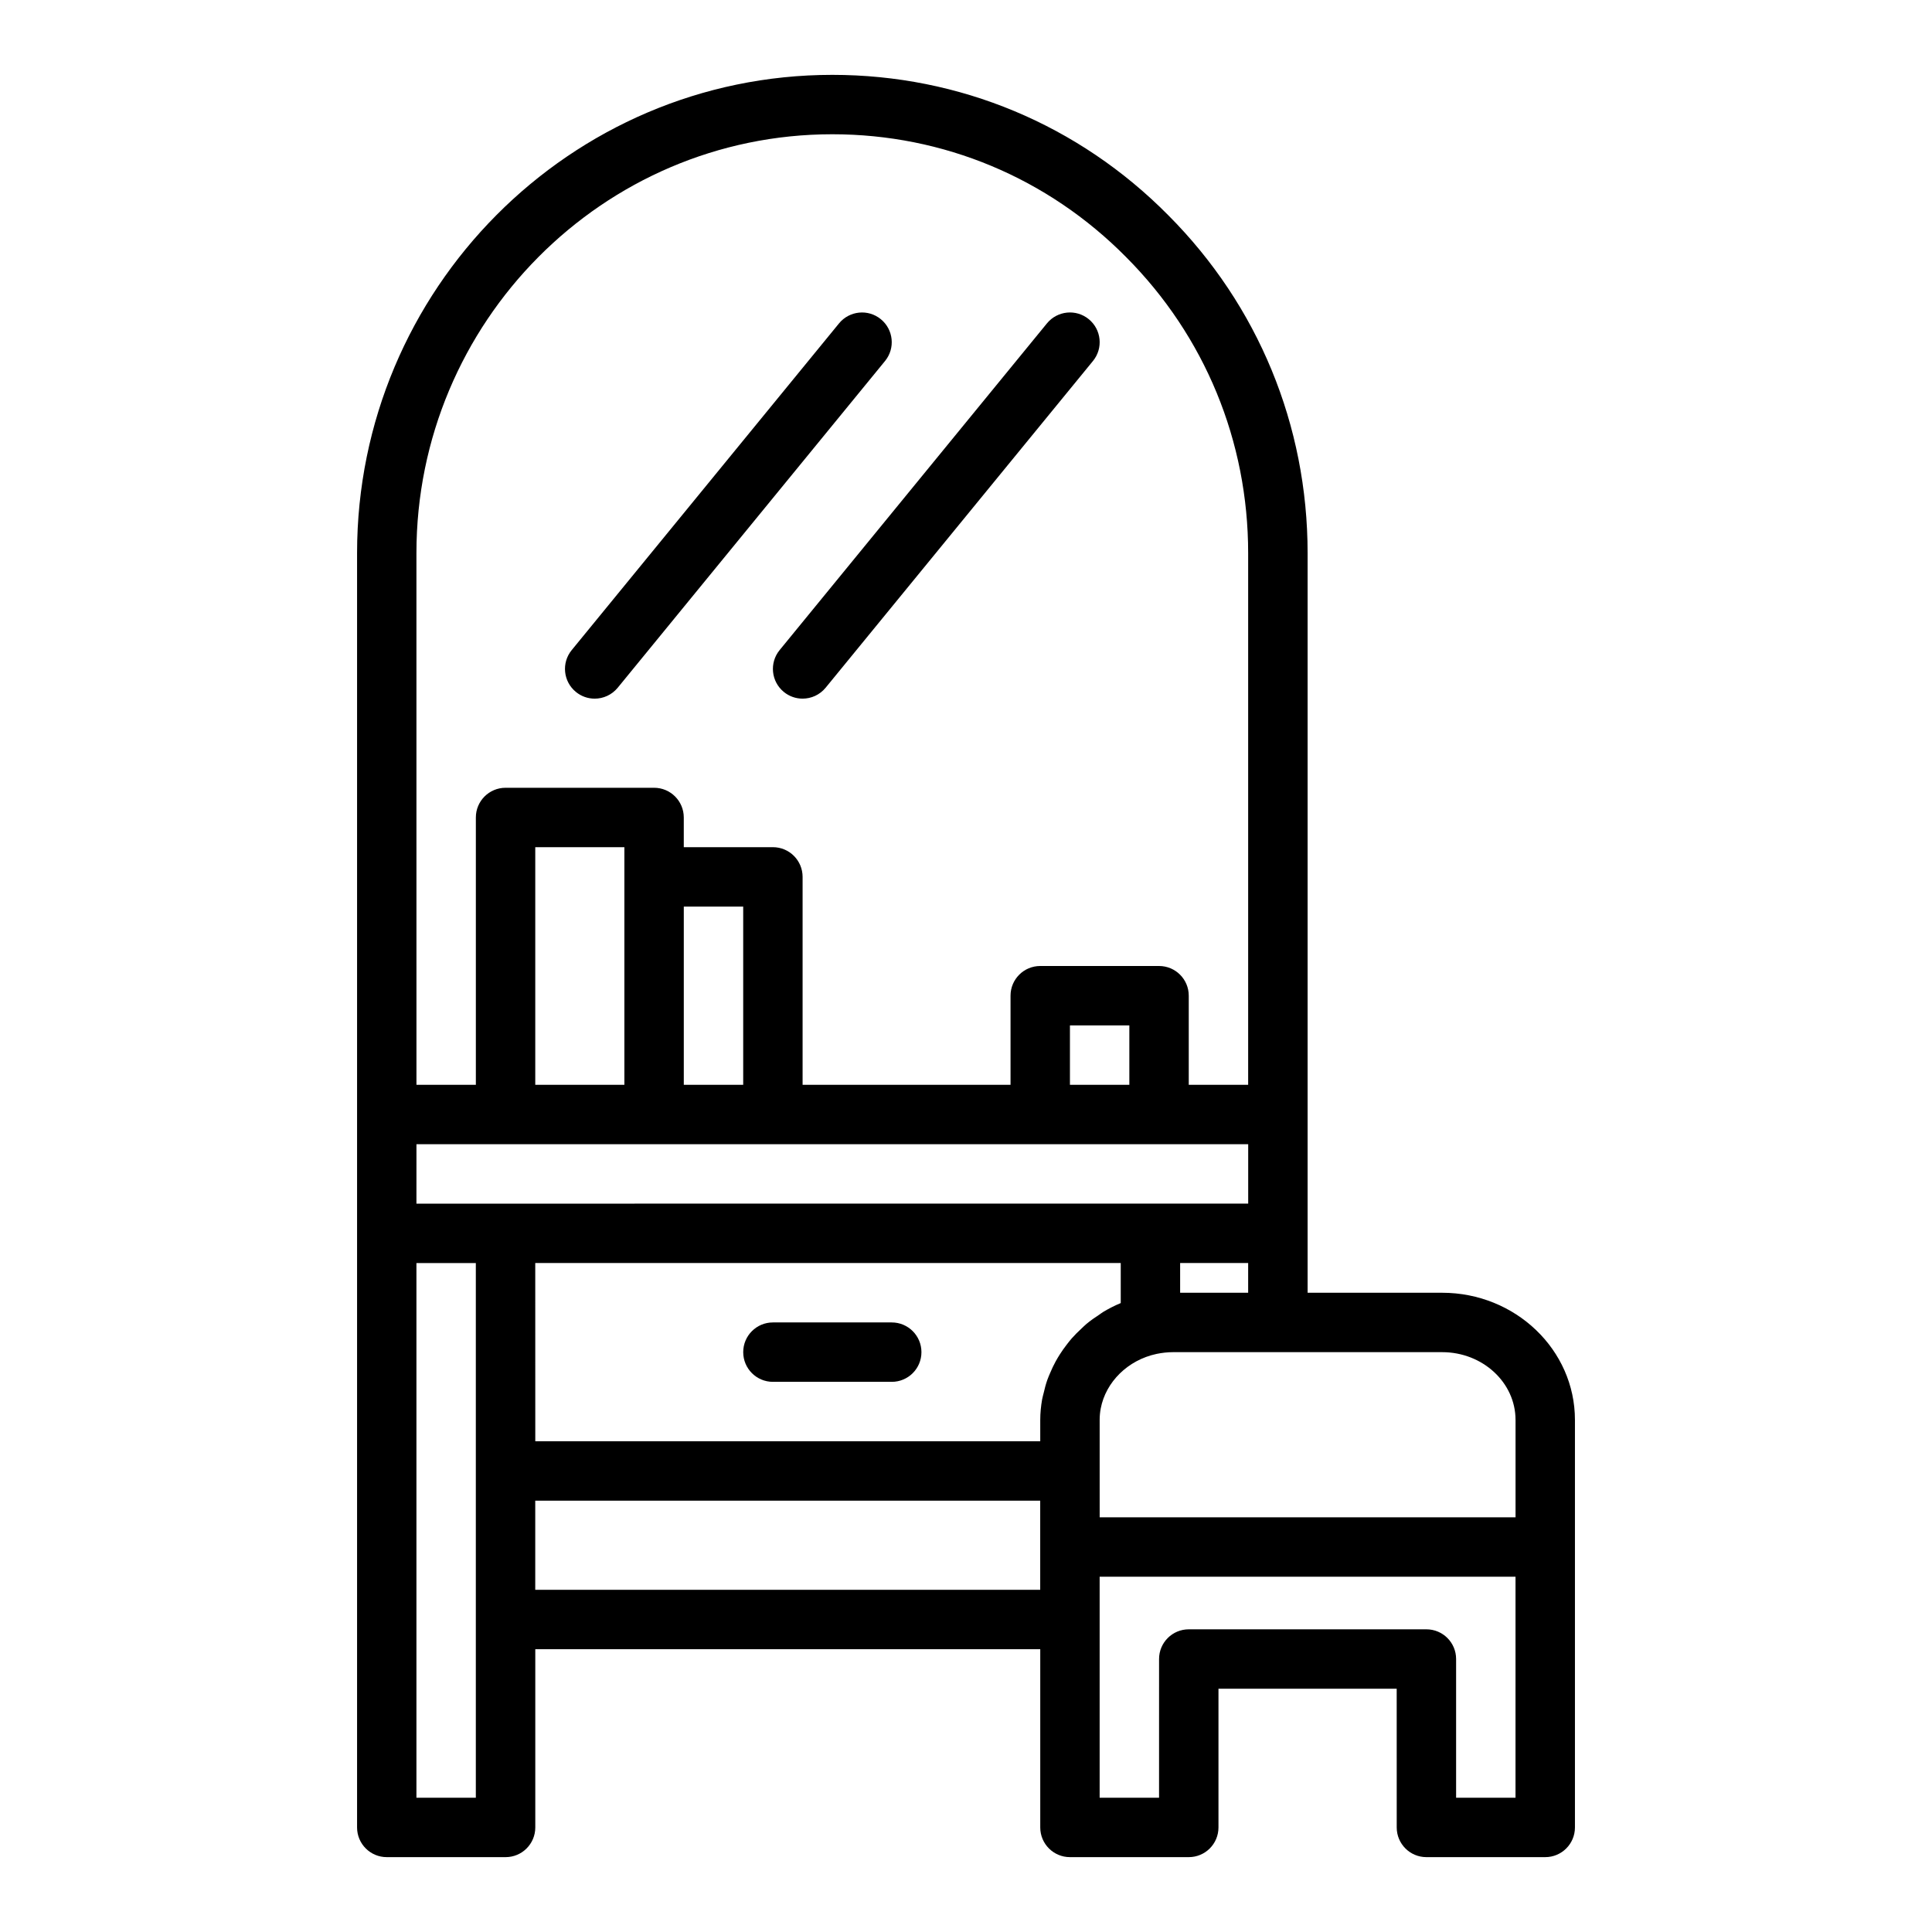 <?xml version="1.0" encoding="UTF-8"?>
<!-- Uploaded to: SVG Repo, www.svgrepo.com, Generator: SVG Repo Mixer Tools -->
<svg fill="#000000" width="800px" height="800px" version="1.1" viewBox="144 144 512 512" xmlns="http://www.w3.org/2000/svg">
 <g>
  <path d="m380.32 494.46h-31.488c-4.352 0-7.871 3.519-7.871 7.871 0 4.352 3.519 7.871 7.871 7.871h31.488c4.352 0 7.871-3.519 7.871-7.871 0-4.348-3.523-7.871-7.871-7.871z"/>
  <path d="m526.19 486.59h-35.66v-196.01c0-33.848-13.113-65.652-36.914-89.527-23.734-24-55.352-37.215-89.039-37.215-69.449 0-125.95 56.855-125.95 126.74v337.71c0 4.352 3.519 7.871 7.871 7.871h31.488c4.352 0 7.871-3.519 7.871-7.871v-47.23h133.82v47.23c0 4.352 3.519 7.871 7.871 7.871h31.488c4.352 0 7.871-3.519 7.871-7.871v-36.762h47.23l0.008 36.762c0 4.352 3.519 7.871 7.871 7.871h31.488c4.352 0 7.871-3.519 7.871-7.871v-108c0-18.582-15.781-33.695-35.188-33.695zm19.445 33.695v25.816h-110.21l-0.004-12.277v-13.539c0-1.035 0.098-2.055 0.289-3.051 1.332-6.969 7.144-12.801 14.789-14.434 1.465-0.305 2.973-0.465 4.363-0.465h71.328c10.723 0 19.441 8.047 19.441 17.949zm-291.27-73.055h220.42v15.742h-25.898l-170.91 0.004h-23.617zm86.59-15.742h-15.742v-47.23h15.742zm-31.488-55.105v55.105h-23.617v-62.977h23.617zm133.82 55.105h-15.742v-15.742h15.742zm-157.44 47.23h155.16v10.609c-1.637 0.676-3.195 1.48-4.688 2.375-0.336 0.203-0.633 0.453-0.961 0.668-1.203 0.777-2.371 1.598-3.461 2.508-0.496 0.414-0.938 0.871-1.406 1.309-0.852 0.793-1.68 1.602-2.445 2.473-0.465 0.527-0.887 1.074-1.316 1.629-0.676 0.871-1.312 1.762-1.898 2.691-0.379 0.598-0.738 1.199-1.078 1.82-0.535 0.973-1 1.973-1.434 2.996-0.266 0.629-0.543 1.246-0.77 1.891-0.402 1.137-0.699 2.305-0.973 3.484-0.133 0.57-0.309 1.121-0.41 1.703-0.305 1.766-0.492 3.57-0.492 5.41v5.664h-133.82zm170.9 7.871v-7.871h18.027v7.871zm-202.39-196.01c0-61.203 49.438-111 110.21-111 29.449 0 57.094 11.555 77.867 32.559 20.855 20.926 32.34 48.785 32.34 78.438v140.91h-15.742v-23.617c0-4.348-3.519-7.871-7.871-7.871h-31.488c-4.352 0-7.871 3.523-7.871 7.871v23.617h-55.105v-55.105c0-4.348-3.519-7.871-7.871-7.871h-23.617v-7.871c0-4.348-3.519-7.871-7.871-7.871h-39.359c-4.352 0-7.871 3.523-7.871 7.871v70.848h-15.742zm15.742 329.84h-15.742v-141.7h15.742zm15.746-55.102v-23.617h133.82v23.617zm259.78 55.102h-15.742v-36.762c0-4.352-3.519-7.871-7.871-7.871h-62.977c-4.352 0-7.871 3.519-7.871 7.871l-0.004 36.762h-15.742v-58.57h110.21z"/>
  <path d="m301.59 329.15c2.281 0 4.543-0.984 6.106-2.887l70.848-86.594c2.754-3.367 2.254-8.324-1.113-11.078-3.359-2.758-8.324-2.254-11.078 1.105l-70.848 86.594c-2.754 3.367-2.254 8.324 1.113 11.078 1.461 1.199 3.219 1.781 4.973 1.781z"/>
  <path d="m351.72 327.37c1.457 1.195 3.219 1.777 4.973 1.777 2.281 0 4.543-0.984 6.106-2.887l70.848-86.594c2.754-3.367 2.254-8.324-1.113-11.078-3.359-2.758-8.324-2.254-11.078 1.105l-70.848 86.594c-2.754 3.371-2.254 8.328 1.113 11.082z"/>
 </g>
</svg>